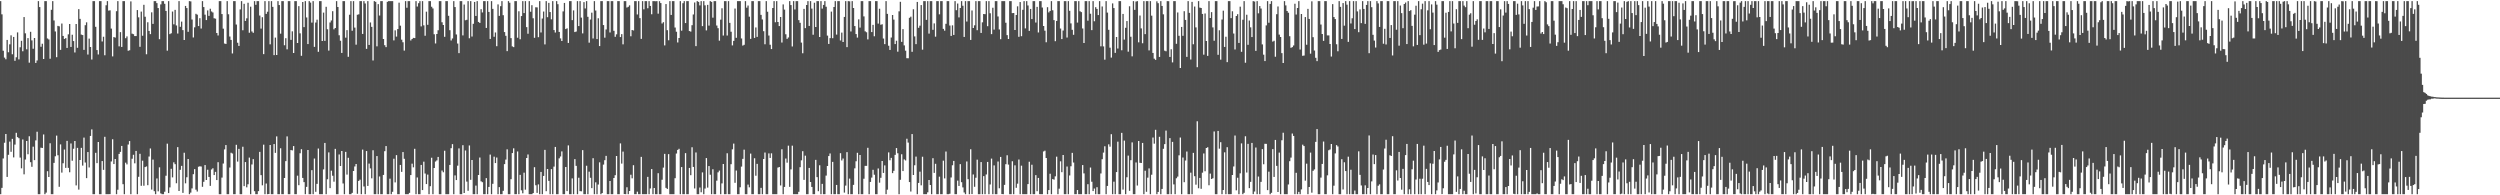 <?xml version="1.0" encoding="UTF-8"?>
<svg xmlns="http://www.w3.org/2000/svg" width="1920" height="150">
  <path d="M0 0.859h1v148.283H0zM1 11.026h1v133.234H1zM2 38.964h1v82.755H2zM3 44.242h1v65.379H3zM4 45.529h1v57.360H4zM5 30.659h1v105.226H5zM6 40.134h1v78.730H6zM7 34.072h1v74.671H7zM8 27.121h1v89.453H8zM9 41.672h1v64.967H9zM10 28.388h1v92.489H10zM11 46.720h1v64.313H11zM12 44.001h1v58.013H12zM13 24.878h1v80.418H13zM14 45.631h1v60.521H14zM15 36.284h1v84.756H15zM16 31.331h1v97.952H16zM17 39.355h1v67.732H17zM18 13.089h1v120.806H18zM19 25.608h1v96.901H19zM20 37.912h1v70.400H20zM21 29.309h1v89.166H21zM22 48.123h1v56.526H22zM23 24.408h1v100.150H23zM24 31.045h1v97.047H24zM25 37.446h1v75.207H25zM26 29.174h1v93.802H26zM27 48.347h1v59.464H27zM28 46.454h1v54.734H28zM29 0.859h1v148.283H29zM30 5.430h1v143.712H30zM31 35.909h1v77.510H31zM32 33.601h1v80.058H32zM33 45.328h1v57.955H33zM34 0.859h1v148.283H34zM35 0.859h1v147.052H35zM36 29.527h1v101.963H36zM37 30.285h1v105.654H37zM38 45.083h1v64.947H38zM39 7.515h1v141.626H39zM40 0.859h1v148.283H40zM41 15.719h1v109.358H41zM42 24.156h1v95.865H42zM43 43.946h1v60.202H43zM44 19.886h1v99.366H44zM45 20.233h1v123.230H45zM46 38.276h1v72.607H46zM47 18.096h1v114.439H47zM48 27.604h1v97.785H48zM49 29.903h1v84.929H49zM50 29.304h1v99.624H50zM51 36.805h1v71.357H51zM52 26.352h1v102.549H52zM53 18.419h1v113.891H53zM54 36.057h1v74.144H54zM55 26.651h1v96.780H55zM56 31.547h1v82.700H56zM57 40.301h1v67.972H57zM58 18.436h1v123.942H58zM59 36.720h1v76.866H59zM60 7.008h1v138.588H60zM61 14.485h1v108.416H61zM62 26.553h1v86.984H62zM63 26.956h1v100.234H63zM64 38.284h1v67.419H64zM65 19.350h1v105.470H65zM66 17.138h1v119.663H66zM67 41.904h1v74.903H67zM68 29.645h1v98.959H68zM69 36.098h1v68.289H69zM70 45.728h1v53.652H70zM71 0.859h1v148.283H71zM72 0.859h1v148.283H72zM73 20.561h1v96.813H73zM74 38.453h1v86.851H74zM75 41.809h1v67.223H75zM76 0.859h1v148.283H76zM77 0.859h1v148.283H77zM78 31.845h1v91.839H78zM79 28.213h1v102.246H79zM80 42.449h1v62.599H80zM81 4.031h1v145.110H81zM82 0.859h1v148.283H82zM83 8.124h1v141.017H83zM84 7.934h1v141.137H84zM85 21.963h1v102.053H85zM86 43.333h1v63.606H86zM87 28.478h1v97.531H87zM88 28.863h1v93.233H88zM89 8.609h1v140.533H89zM90 0.859h1v144.839H90zM91 35.575h1v82.665H91zM92 24.676h1v91.957H92zM93 36.033h1v76.056H93zM94 0.859h1v140.583H94zM95 0.859h1v148.283H95zM96 29.316h1v95.610H96zM97 27.948h1v98.303H97zM98 38.946h1v72.055H98zM99 38.605h1v69.712H99zM100 1.097h1v148.044H100zM101 25.848h1v96.080H101zM102 26.287h1v92.575H102zM103 27.680h1v97.760H103zM104 27.690h1v88.237H104zM105 7.709h1v141.433H105zM106 13.306h1v122.463H106zM107 35.925h1v82.175H107zM108 8.906h1v133.774H108zM109 27.434h1v95.974H109zM110 3.706h1v138.939H110zM111 12.832h1v115.476H111zM112 41.680h1v86.105H112zM113 17.105h1v125.147H113zM114 23.760h1v96.462H114zM115 26.229h1v87.805H115zM116 9.450h1v136.176H116zM117 18.335h1v104.230H117zM118 0.859h1v145.996H118zM119 0.859h1v148.283H119zM120 2.387h1v134.689H120zM121 6.205h1v140.739H121zM122 30.114h1v98.375H122zM123 3.382h1v145.129H123zM124 0.859h1v148.283H124zM125 0.859h1v148.283H125zM126 2.897h1v144.353H126zM127 8.399h1v126.562H127zM128 38.937h1v71.406H128zM129 0.859h1v147.435H129zM130 26.238h1v117.662H130zM131 25.545h1v104.077H131zM132 8.832h1v127.431H132zM133 18.696h1v105.971H133zM134 7.578h1v118.503H134zM135 19.577h1v121.177H135zM136 25.737h1v87.272H136zM137 0.859h1v145.828H137zM138 20.571h1v109.860H138zM139 16.608h1v110.768H139zM140 23.127h1v125.011H140zM141 30.729h1v86.578H141zM142 4.556h1v136.267H142zM143 6.199h1v129.924H143zM144 24.425h1v97.691H144zM145 0.859h1v148.283H145zM146 1.064h1v146.869H146zM147 15.023h1v129.692H147zM148 28.795h1v105.015H148zM149 21.014h1v108.893H149zM150 10.604h1v135.074H150zM151 11.255h1v135.835H151zM152 20.031h1v108.030H152zM153 13.986h1v113.716H153zM154 21.900h1v105.993H154zM155 0.859h1v142.613H155zM156 5.436h1v134.181H156zM157 11.253h1v115.498H157zM158 15.431h1v122.816H158zM159 7.970h1v122.373H159zM160 12.161h1v123.743H160zM161 6.689h1v136.063H161zM162 8.782h1v121.378H162zM163 9.566h1v119.685H163zM164 14.018h1v120.425H164zM165 14.355h1v117.631H165zM166 25.362h1v112.935H166zM167 27.246h1v97.337H167zM168 0.859h1v148.283H168zM169 0.859h1v148.283H169zM170 10.793h1v125.612H170zM171 22.005h1v103.573H171zM172 33.417h1v81.337H172zM173 33.740h1v77.650H173zM174 0.859h1v148.283H174zM175 10.947h1v138.194H175zM176 28.032h1v100.657H176zM177 30.673h1v86.630H177zM178 41.071h1v76.856H178zM179 0.859h1v148.283H179zM180 0.859h1v148.283H180zM181 18.816h1v92.382H181zM182 32.820h1v91.302H182zM183 35.269h1v79.045H183zM184 7.199h1v141.943H184zM185 0.859h1v148.283H185zM186 23.237h1v89.476H186zM187 2.925h1v140.036H187zM188 16.059h1v108.405H188zM189 14.070h1v129.780H189zM190 2.117h1v139.380H190zM191 25.133h1v95.890H191zM192 5.101h1v144.041H192zM193 24.148h1v102.148H193zM194 25.187h1v97.002H194zM195 0.859h1v145.992H195zM196 3.710h1v145.431H196zM197 0.859h1v148.283H197zM198 0.859h1v145.947H198zM199 11.904h1v104.733H199zM200 21.955h1v112.552H200zM201 13.222h1v129.091H201zM202 41.560h1v69.562H202zM203 0.859h1v148.283H203zM204 10.626h1v130.306H204zM205 8.993h1v140.148H205zM206 0.859h1v148.138H206zM207 34.037h1v77.327H207zM208 0.859h1v148.283H208zM209 5.298h1v143.844H209zM210 42.328h1v68.297H210zM211 28.873h1v88.553H211zM212 42.231h1v62.516H212zM213 0.859h1v148.283H213zM214 3.881h1v145.260H214zM215 25.853h1v88.035H215zM216 0.859h1v148.283H216zM217 0.859h1v148.283H217zM218 34.752h1v101.969H218zM219 29.351h1v94.381H219zM220 37.912h1v66.834H220zM221 0.859h1v148.283H221zM222 0.859h1v148.283H222zM223 30.641h1v84.590H223zM224 24.088h1v91.438H224zM225 40.719h1v71.466H225zM226 0.859h1v148.283H226zM227 0.859h1v148.283H227zM228 33.002h1v101.902H228zM229 4.722h1v137.515H229zM230 25.580h1v92.111H230zM231 42.838h1v71.743H231zM232 1.543h1v135.127H232zM233 20.813h1v119.068H233zM234 0.859h1v148.283H234zM235 13.416h1v130.111H235zM236 33.826h1v81.353H236zM237 0.859h1v148.283H237zM238 1.977h1v147.165H238zM239 17.362h1v113.326H239zM240 0.859h1v148.283H240zM241 35.985h1v85.744H241zM242 17.283h1v130.019H242zM243 15.098h1v126.095H243zM244 39.773h1v74.321H244zM245 0.859h1v148.283H245zM246 0.859h1v148.283H246zM247 31.496h1v117.645H247zM248 9.676h1v120.412H248zM249 31.399h1v78.355H249zM250 5.198h1v143.943H250zM251 22.472h1v115.184H251zM252 38.851h1v78.188H252zM253 17.277h1v127.227H253zM254 15.712h1v115.354H254zM255 8.593h1v126.392H255zM256 22.551h1v116.959H256zM257 21.511h1v92.809H257zM258 0.859h1v148.283H258zM259 5.397h1v143.744H259zM260 27.092h1v91.530H260zM261 31.272h1v96.223H261zM262 40.676h1v75.286H262zM263 0.859h1v140.046H263zM264 0.859h1v148.283H264zM265 28.908h1v87.734H265zM266 23.133h1v110.986H266zM267 43.646h1v77.560H267zM268 11.308h1v137.833H268zM269 0.859h1v148.283H269zM270 23.618h1v124.521H270zM271 0.859h1v130.476H271zM272 21.210h1v106.637H272zM273 34.307h1v91.644H273zM274 11.326h1v137.500H274zM275 10.982h1v127.981H275zM276 0.859h1v137.121H276zM277 0.859h1v148.283H277zM278 26.084h1v88.796H278zM279 0.859h1v142.368H279zM280 2.655h1v146.487H280zM281 37.554h1v78.448H281zM282 0.859h1v141.945H282zM283 34.491h1v91.148H283zM284 17.247h1v112.059H284zM285 20.636h1v116.348H285zM286 46.430h1v68.994H286zM287 0.859h1v148.283H287zM288 1.359h1v147.783H288zM289 35.592h1v84.268H289zM290 3.156h1v145.986H290zM291 11.915h1v123.608H291zM292 0.859h1v148.283H292zM293 0.859h1v148.283H293zM294 29.974h1v104.375H294zM295 34.712h1v81.410H295zM296 36.216h1v75.947H296zM297 1.360h1v147.782H297zM298 0.859h1v148.283H298zM299 0.859h1v136.333H299zM300 0.859h1v148.283H300zM301 0.859h1v146.423H301zM302 31.001h1v90.909H302zM303 23.289h1v116.768H303zM304 28.121h1v91.025H304zM305 22.309h1v126.833H305zM306 2.046h1v147.096H306zM307 19.711h1v106.982H307zM308 30.468h1v101.542H308zM309 32.464h1v84.313H309zM310 38.841h1v83.124H310zM311 0.859h1v148.283H311zM312 5.948h1v143.194H312zM313 0.859h1v148.283H313zM314 0.859h1v147.281H314zM315 31.099h1v103.374H315zM316 29.975h1v95.718H316zM317 29.102h1v99.397H317zM318 29.257h1v85.015H318zM319 0.859h1v148.283H319zM320 5.032h1v131.256H320zM321 2.444h1v146.698H321zM322 0.859h1v148.283H322zM323 20.252h1v106.439H323zM324 0.859h1v145.124H324zM325 19.465h1v104.693H325zM326 27.442h1v105.817H326zM327 8.953h1v132.427H327zM328 19.035h1v115.062H328zM329 0.859h1v148.283H329zM330 0.859h1v142.152H330zM331 5.168h1v115.966H331zM332 6.487h1v142.654H332zM333 26.332h1v102.697H333zM334 33.406h1v90.671H334zM335 26.094h1v97.099H335zM336 23.260h1v97.290H336zM337 0.859h1v148.283H337zM338 0.859h1v148.283H338zM339 17.093h1v113.890H339zM340 19.180h1v113.142H340zM341 28.258h1v87.512H341zM342 0.859h1v148.283H342zM343 0.859h1v148.283H343zM344 12.131h1v137.011H344zM345 23.184h1v103.494H345zM346 31.070h1v82.745H346zM347 29.541h1v81.172H347zM348 0.859h1v148.283H348zM349 5.407h1v129.298H349zM350 26.458h1v111.827H350zM351 33.436h1v93.791H351zM352 40.794h1v73.186H352zM353 0.859h1v148.283H353zM354 0.859h1v148.283H354zM355 27.167h1v84.354H355zM356 3.456h1v144.747H356zM357 15.588h1v99.960H357zM358 15.187h1v124.283H358zM359 0.859h1v145.660H359zM360 29.369h1v82.355H360zM361 0.859h1v137.231H361zM362 28.043h1v94.828H362zM363 18.288h1v130.854H363zM364 1.479h1v147.662H364zM365 12.232h1v130.300H365zM366 0.859h1v148.283H366zM367 16.860h1v117.553H367zM368 17.627h1v103.341H368zM369 7.065h1v132.187H369zM370 9.568h1v130.387H370zM371 0.859h1v148.283H371zM372 0.859h1v148.283H372zM373 21.458h1v115.350H373zM374 0.859h1v148.283H374zM375 9.159h1v134.409H375zM376 29.913h1v88.828H376zM377 0.859h1v148.283H377zM378 6.828h1v134.337H378zM379 28.203h1v92.119H379zM380 24.954h1v100.276H380zM381 35.456h1v85.554H381zM382 3.399h1v145.742H382zM383 12.203h1v131.533H383zM384 4.759h1v144.383H384zM385 0.859h1v148.283H385zM386 11.657h1v134.885H386zM387 24.602h1v101.465H387zM388 27.500h1v95.092H388zM389 39.266h1v75.412H389zM390 0.859h1v148.283H390zM391 2.087h1v147.054H391zM392 29.289h1v108.320H392zM393 35.628h1v81.940H393zM394 36.207h1v77.723H394zM395 0.859h1v148.283H395zM396 0.859h1v148.283H396zM397 28.982h1v87.354H397zM398 8.674h1v140.468H398zM399 30.178h1v104.112H399zM400 12.332h1v133.825H400zM401 0.859h1v147.602H401zM402 10.052h1v122.541H402zM403 0.859h1v144.831H403zM404 20.852h1v100.468H404zM405 25.922h1v92.688H405zM406 0.859h1v148.283H406zM407 8.993h1v140.149H407zM408 3.970h1v145.171H408zM409 14.035h1v134.245H409zM410 29.044h1v99.361H410zM411 5.566h1v136.726H411zM412 5.685h1v142.412H412zM413 28.573h1v113.052H413zM414 0.859h1v148.283H414zM415 24.938h1v107.102H415zM416 14.227h1v134.914H416zM417 8.845h1v126.281H417zM418 34.102h1v81.008H418zM419 0.859h1v145.987H419zM420 13.213h1v116.593H420zM421 2.215h1v136.679H421zM422 9.292h1v139.849H422zM423 14.848h1v115.068H423zM424 0.859h1v148.283H424zM425 23.084h1v104.856H425zM426 24.987h1v87.861H426zM427 0.859h1v148.283H427zM428 3.232h1v145.909H428zM429 24.508h1v97.117H429zM430 29.467h1v90.708H430zM431 31.480h1v84.815H431zM432 8.772h1v140.369H432zM433 2.231h1v146.911H433zM434 22.304h1v105.961H434zM435 21.764h1v125.000H435zM436 32.961h1v78.716H436zM437 0.859h1v148.283H437zM438 0.859h1v148.283H438zM439 15.449h1v121.577H439zM440 7.988h1v141.153H440zM441 24.604h1v97.602H441zM442 24.235h1v103.152H442zM443 0.859h1v148.283H443zM444 20.014h1v116.476H444zM445 0.859h1v145.929H445zM446 13.534h1v133.406H446zM447 25.663h1v89.664H447zM448 1.655h1v147.486H448zM449 6.515h1v142.627H449zM450 0.859h1v126.427H450zM451 12.925h1v136.217H451zM452 32.767h1v99.071H452zM453 15.009h1v121.537H453zM454 9.741h1v134.734H454zM455 29.529h1v91.991H455zM456 0.859h1v148.283H456zM457 8.067h1v131.965H457zM458 30.010h1v119.131H458zM459 14.042h1v127.691H459zM460 35.399h1v89.297H460zM461 0.859h1v148.283H461zM462 0.859h1v147.430H462zM463 19.242h1v107.191H463zM464 28.941h1v94.110H464zM465 22.609h1v97.093H465zM466 0.859h1v148.283H466zM467 0.859h1v148.283H467zM468 24.944h1v114.061H468zM469 0.859h1v148.283H469zM470 0.859h1v148.283H470zM471 23.647h1v113.035H471zM472 28.287h1v106.290H472zM473 26.377h1v93.413H473zM474 0.859h1v148.283H474zM475 0.859h1v148.283H475zM476 28.492h1v81.646H476zM477 26.210h1v99.458H477zM478 34.061h1v82.347H478zM479 0.859h1v148.193H479zM480 0.859h1v148.283H480zM481 5.768h1v138.041H481zM482 5.234h1v143.907H482zM483 4.090h1v142.575H483zM484 27.865h1v106.331H484zM485 23.023h1v113.946H485zM486 23.377h1v103.479H486zM487 0.859h1v148.283H487zM488 0.859h1v148.283H488zM489 11.107h1v136.114H489zM490 0.859h1v148.283H490zM491 13.905h1v135.236H491zM492 29.841h1v90.608H492zM493 0.859h1v148.283H493zM494 7.153h1v141.988H494zM495 0.859h1v148.283H495zM496 0.859h1v148.283H496zM497 6.340h1v129.509H497zM498 0.859h1v148.283H498zM499 4.563h1v140.191H499zM500 10.980h1v118.886H500zM501 0.859h1v148.283H501zM502 0.859h1v143.529H502zM503 0.988h1v148.154H503zM504 0.859h1v148.283H504zM505 10.500h1v122.517H505zM506 0.929h1v148.213H506zM507 2.344h1v146.798H507zM508 18.035h1v120.016H508zM509 17.040h1v111.663H509zM510 34.878h1v83.313H510zM511 3.140h1v141.151H511zM512 23.205h1v121.912H512zM513 30.935h1v87.415H513zM514 0.859h1v148.283H514zM515 11.475h1v137.666H515zM516 0.859h1v148.283H516zM517 0.859h1v148.283H517zM518 21.154h1v115.692H518zM519 24.397h1v93.501H519zM520 32.598h1v82.569H520zM521 29.196h1v85.090H521zM522 0.859h1v148.283H522zM523 23.548h1v104.741H523zM524 2.464h1v146.677H524zM525 0.859h1v148.283H525zM526 17.717h1v99.869H526zM527 0.859h1v148.283H527zM528 0.859h1v148.283H528zM529 23.875h1v105.090H529zM530 24.272h1v110.284H530zM531 19.351h1v93.765H531zM532 11.086h1v117.136H532zM533 1.880h1v142.884H533zM534 35.448h1v81.637H534zM535 0.859h1v148.283H535zM536 1.451h1v147.690H536zM537 4.162h1v139.869H537zM538 0.859h1v146.825H538zM539 20.073h1v112.350H539zM540 0.859h1v148.283H540zM541 4.105h1v140.682H541zM542 23.333h1v98.085H542zM543 3.719h1v140.340H543zM544 19.667h1v107.862H544zM545 0.859h1v133.347H545zM546 1.425h1v147.716H546zM547 13.589h1v116.391H547zM548 0.859h1v148.283H548zM549 0.859h1v148.283H549zM550 19.598h1v119.139H550zM551 21.657h1v110.680H551zM552 31.232h1v99.794H552zM553 15.110h1v134.032H553zM554 6.349h1v134.515H554zM555 27.314h1v98.630H555zM556 0.859h1v148.283H556zM557 0.859h1v148.283H557zM558 27.294h1v90.431H558zM559 0.859h1v148.283H559zM560 17.558h1v131.583H560zM561 24.383h1v101.727H561zM562 34.848h1v79.857H562zM563 31.378h1v78.885H563zM564 6.565h1v133.837H564zM565 29.013h1v101.944H565zM566 0.859h1v148.283H566zM567 0.859h1v148.283H567zM568 0.859h1v142.946H568zM569 29.528h1v98.408H569zM570 35.004h1v87.005H570zM571 34.390h1v80.561H571zM572 0.859h1v148.283H572zM573 5.879h1v143.262H573zM574 4.229h1v137.536H574zM575 12.777h1v131.070H575zM576 29.842h1v88.148H576zM577 0.859h1v148.283H577zM578 0.859h1v148.283H578zM579 29.145h1v92.409H579zM580 21.074h1v113.887H580zM581 28.304h1v97.524H581zM582 0.859h1v148.283H582zM583 0.859h1v148.283H583zM584 11.427h1v132.848H584zM585 14.937h1v134.204H585zM586 23.940h1v98.177H586zM587 33.993h1v83.126H587zM588 0.859h1v148.283H588zM589 9.014h1v140.128H589zM590 27.271h1v90.535H590zM591 34.364h1v86.904H591zM592 37.661h1v80.095H592zM593 6.138h1v143.003H593zM594 0.859h1v148.283H594zM595 17.105h1v132.037H595zM596 0.859h1v148.283H596zM597 16.916h1v111.816H597zM598 20.007h1v108.265H598zM599 13.078h1v129.377H599zM600 32.640h1v81.985H600zM601 3.371h1v145.771H601zM602 7.351h1v136.225H602zM603 26.299h1v95.460H603zM604 29.875h1v95.042H604zM605 28.774h1v83.102H605zM606 0.859h1v142.666H606zM607 3.891h1v126.218H607zM608 35.681h1v76.187H608zM609 0.859h1v148.283H609zM610 7.245h1v141.897H610zM611 0.859h1v148.283H611zM612 0.859h1v148.283H612zM613 15.457h1v131.831H613zM614 17.501h1v110.910H614zM615 32.720h1v90.399H615zM616 40.909h1v75.228H616zM617 6.800h1v131.339H617zM618 21.619h1v97.931H618zM619 3.849h1v145.293H619zM620 0.859h1v148.283H620zM621 19.893h1v109.068H621zM622 0.859h1v138.930H622zM623 6.621h1v136.932H623zM624 26.661h1v122.481H624zM625 2.089h1v147.053H625zM626 20.731h1v102.046H626zM627 0.859h1v135.166H627zM628 0.859h1v145.991H628zM629 28.391h1v98.530H629zM630 0.859h1v148.283H630zM631 6.584h1v134.649H631zM632 3.785h1v145.356H632zM633 0.859h1v148.283H633zM634 5.174h1v129.678H634zM635 27.357h1v100.156H635zM636 33.757h1v86.095H636zM637 29.267h1v88.614H637zM638 8.888h1v140.254H638zM639 29.349h1v94.980H639zM640 5.383h1v143.759H640zM641 0.859h1v148.283H641zM642 26.580h1v115.463H642zM643 0.859h1v148.283H643zM644 0.859h1v148.283H644zM645 31.057h1v86.578H645zM646 25.045h1v98.197H646zM647 32.270h1v89.464H647zM648 12.990h1v134.906H648zM649 0.859h1v141.691H649zM650 36.184h1v80.658H650zM651 0.859h1v148.283H651zM652 1.035h1v136.112H652zM653 24.179h1v124.963H653zM654 0.859h1v148.283H654zM655 6.129h1v135.838H655zM656 20.020h1v109.249H656zM657 26.167h1v97.684H657zM658 28.897h1v88.474H658zM659 14.842h1v134.300H659zM660 21.187h1v97.829H660zM661 0.859h1v148.283H661zM662 0.859h1v148.283H662zM663 12.605h1v124.643H663zM664 24.070h1v103.314H664zM665 24.779h1v102.597H665zM666 30.283h1v83.253H666zM667 0.859h1v148.283H667zM668 0.859h1v138.864H668zM669 24.609h1v111.771H669zM670 19.079h1v111.323H670zM671 27.845h1v106.347H671zM672 0.859h1v148.283H672zM673 0.859h1v148.283H673zM674 18.118h1v111.257H674zM675 6.695h1v133.589H675zM676 18.993h1v117.582H676zM677 18.622h1v105.040H677zM678 29.611h1v103.187H678zM679 33.875h1v93.173H679zM680 0.859h1v148.283H680zM681 10.632h1v135.034H681zM682 35.104h1v81.953H682zM683 38.339h1v84.747H683zM684 28.814h1v92.421H684zM685 11.505h1v121.455H685zM686 15.068h1v116.105H686zM687 33.847h1v85.110H687zM688 31.261h1v82.457H688zM689 39.660h1v78.062H689zM690 8.710h1v140.432H690zM691 1.401h1v136.663H691zM692 32.173h1v86.323H692zM693 22.395h1v109.002H693zM694 34.870h1v87.574H694zM695 38.888h1v84.361H695zM696 44.714h1v61.811H696zM697 44.761h1v64.767H697zM698 13.661h1v126.189H698zM699 12.803h1v134.316H699zM700 39.776h1v63.172H700zM701 7.121h1v127.298H701zM702 27.943h1v98.998H702zM703 33.889h1v86.361H703zM704 1.460h1v147.682H704zM705 21.364h1v119.131H705zM706 19.710h1v112.115H706zM707 3.871h1v138.455H707zM708 38.163h1v82.187H708zM709 0.859h1v148.283H709zM710 0.859h1v148.283H710zM711 15.271h1v133.870H711zM712 0.859h1v146.846H712zM713 25.830h1v112.393H713zM714 0.859h1v141.239H714zM715 0.859h1v148.283H715zM716 22.880h1v98.616H716zM717 17.954h1v114.796H717zM718 28.177h1v97.623H718zM719 0.859h1v148.283H719zM720 0.859h1v148.283H720zM721 11.023h1v124.634H721zM722 0.859h1v148.283H722zM723 0.859h1v148.283H723zM724 22.194h1v101.192H724zM725 23.551h1v113.468H725zM726 18.255h1v98.137H726zM727 0.859h1v148.283H727zM728 0.859h1v148.283H728zM729 19.584h1v129.197H729zM730 27.606h1v108.675H730zM731 19.469h1v107.430H731zM732 26.834h1v96.751H732zM733 0.859h1v148.283H733zM734 7.838h1v141.304H734zM735 2.706h1v136.014H735zM736 13.386h1v129.390H736zM737 6.125h1v119.919H737zM738 0.859h1v139.053H738zM739 4.421h1v139.511H739zM740 28.355h1v119.433H740zM741 0.859h1v148.283H741zM742 16.519h1v107.474H742zM743 0.859h1v136.755H743zM744 0.859h1v148.283H744zM745 30.678h1v83.963H745zM746 8.034h1v141.006H746zM747 21.510h1v112.490H747zM748 19.459h1v123.979H748zM749 0.859h1v135.620H749zM750 23.201h1v99.448H750zM751 0.859h1v148.283H751zM752 0.859h1v148.283H752zM753 25.311h1v99.136H753zM754 17.126h1v132.016H754zM755 10.729h1v124.526H755zM756 10.921h1v138.220H756zM757 0.859h1v133.113H757zM758 20.106h1v104.282H758zM759 0.859h1v148.283H759zM760 10.205h1v131.473H760zM761 26.231h1v95.580H761zM762 5.939h1v143.202H762zM763 22.729h1v104.278H763zM764 0.859h1v148.283H764zM765 0.859h1v148.283H765zM766 12.640h1v111.406H766zM767 22.636h1v121.942H767zM768 30.126h1v90.384H768zM769 0.859h1v148.202H769zM770 0.859h1v148.283H770zM771 0.859h1v141.098H771zM772 17.456h1v108.674H772zM773 26.987h1v92.255H773zM774 29.943h1v96.486H774zM775 0.859h1v148.283H775zM776 0.859h1v148.283H776zM777 10.073h1v113.802H777zM778 10.009h1v139.133H778zM779 23.050h1v103.936H779zM780 11.530h1v132.705H780zM781 4.857h1v136.205H781zM782 28.240h1v94.298H782zM783 1.612h1v147.529H783zM784 27.811h1v99.441H784zM785 7.544h1v141.598H785zM786 0.859h1v148.283H786zM787 21.820h1v127.321H787zM788 0.859h1v148.283H788zM789 4.177h1v137.212H789zM790 23.704h1v100.501H790zM791 6.874h1v142.268H791zM792 14.659h1v111.882H792zM793 0.859h1v148.283H793zM794 0.859h1v148.283H794zM795 17.298h1v117.197H795zM796 5.291h1v141.550H796zM797 24.951h1v111.690H797zM798 0.859h1v148.244H798zM799 0.859h1v148.283H799zM800 5.806h1v143.335H800zM801 19.962h1v96.381H801zM802 23.565h1v92.151H802zM803 32.450h1v88.882H803zM804 5.525h1v143.616H804zM805 9.523h1v136.431H805zM806 8.396h1v125.007H806zM807 0.859h1v148.283H807zM808 7.860h1v129.654H808zM809 15.458h1v122.540H809zM810 31.650h1v103.783H810zM811 16.081h1v104.234H811zM812 0.859h1v148.283H812zM813 0.859h1v144.037H813zM814 21.905h1v101.973H814zM815 30.016h1v102.220H815zM816 23.433h1v95.593H816zM817 0.859h1v148.283H817zM818 0.859h1v148.283H818zM819 28.852h1v99.060H819zM820 0.859h1v148.283H820zM821 8.288h1v126.470H821zM822 17.971h1v109.732H822zM823 22.896h1v94.495H823zM824 26.733h1v98.070H824zM825 0.859h1v148.283H825zM826 0.859h1v148.283H826zM827 17.344h1v128.560H827zM828 0.859h1v148.283H828zM829 8.646h1v140.495H829zM830 9.321h1v139.821H830zM831 21.850h1v104.943H831zM832 33.015h1v100.176H832zM833 0.859h1v148.283H833zM834 0.859h1v148.283H834zM835 15.862h1v125.620H835zM836 0.859h1v148.283H836zM837 10.536h1v118.120H837zM838 23.152h1v116.436H838zM839 0.859h1v145.893H839zM840 16.346h1v128.464H840zM841 5.529h1v143.612H841zM842 6.873h1v136.890H842zM843 11.596h1v137.545H843zM844 0.859h1v148.283H844zM845 35.584h1v97.625H845zM846 4.968h1v117.285H846zM847 35.654h1v81.552H847zM848 45.819h1v66.523H848zM849 0.859h1v148.283H849zM850 9.701h1v133.077H850zM851 22.906h1v87.955H851zM852 36.600h1v76.049H852zM853 44.254h1v58.802H853zM854 2.621h1v146.521H854zM855 6.179h1v133.354H855zM856 40.593h1v108.549H856zM857 28.423h1v103.722H857zM858 37.267h1v71.510H858zM859 0.861h1v148.281H859zM860 0.859h1v148.283H860zM861 38.607h1v63.443H861zM862 10.712h1v134.903H862zM863 30.401h1v77.559H863zM864 21.353h1v127.788H864zM865 16.166h1v119.976H865zM866 39.662h1v79.860H866zM867 4.793h1v141.717H867zM868 28.219h1v94.808H868zM869 43.238h1v66.142H869zM870 0.859h1v148.283H870zM871 7.582h1v141.559H871zM872 1.177h1v123.574H872zM873 0.859h1v141.627H873zM874 32.487h1v75.818H874zM875 11.917h1v113.132H875zM876 21.789h1v103.374H876zM877 33.213h1v76.538H877zM878 0.859h1v148.283H878zM879 26.222h1v104.908H879zM880 0.859h1v146.423H880zM881 0.859h1v135.613H881zM882 38.685h1v90.652H882zM883 0.859h1v148.283H883zM884 12.037h1v122.149H884zM885 40.669h1v64.936H885zM886 45.035h1v65.318H886zM887 45.956h1v53.737H887zM888 1.033h1v148.108H888zM889 2.432h1v144.994H889zM890 43.706h1v61.358H890zM891 0.859h1v148.283H891zM892 4.565h1v140.537H892zM893 11.018h1v103.269H893zM894 38.896h1v71.789H894zM895 39.359h1v60.938H895zM896 0.859h1v148.283H896zM897 0.907h1v148.235H897zM898 43.730h1v62.354H898zM899 37.845h1v111.296H899zM900 47.926h1v61.036H900zM901 0.859h1v140.762H901zM902 0.859h1v148.283H902zM903 33.660h1v103.245H903zM904 9.581h1v126.027H904zM905 27.499h1v91.804H905zM906 52.212h1v53.408H906zM907 20.706h1v128.435H907zM908 27.480h1v93.527H908zM909 8.580h1v131.348H909zM910 15.315h1v107.972H910zM911 43.649h1v72.730H911zM912 0.859h1v148.283H912zM913 9.900h1v139.242H913zM914 45.726h1v86.876H914zM915 1.423h1v147.718H915zM916 33.995h1v83.426H916zM917 5.026h1v130.309H917zM918 21.065h1v120.764H918zM919 51.620h1v41.496H919zM920 0.859h1v143.717H920zM921 5.842h1v130.832H921zM922 6.140h1v138.868H922zM923 10.691h1v121.900H923zM924 42.001h1v75.837H924zM925 10.351h1v121.185H925zM926 31.470h1v82.182H926zM927 42.926h1v70.197H927zM928 0.859h1v141.429H928zM929 13.846h1v119.497H929zM930 9.330h1v128.143H930zM931 21.045h1v115.850H931zM932 31.266h1v69.702H932zM933 0.859h1v148.283H933zM934 0.859h1v148.283H934zM935 42.093h1v58.463H935zM936 23.269h1v90.890H936zM937 45.850h1v63.351H937zM938 14.988h1v134.153H938zM939 8.169h1v137.775H939zM940 36.070h1v80.919H940zM941 28.193h1v120.949H941zM942 47.736h1v65.336H942zM943 0.859h1v148.283H943zM944 0.859h1v148.283H944zM945 13.921h1v135.182H945zM946 8.675h1v125.738H946zM947 25.765h1v102.075H947zM948 38.009h1v66.079H948zM949 12.267h1v133.890H949zM950 10.926h1v125.570H950zM951 32.993h1v116.149H951zM952 5.098h1v128.047H952zM953 39.766h1v70.371H953zM954 15.164h1v133.978H954zM955 0.859h1v147.234H955zM956 48.166h1v56.474H956zM957 11.339h1v121.171H957zM958 34.411h1v76.104H958zM959 15.795h1v128.687H959zM960 21.013h1v118.657H960zM961 28.490h1v81.267H961zM962 0.859h1v148.215H962zM963 1.186h1v145.910H963zM964 39.045h1v74.282H964zM965 0.859h1v148.283H965zM966 10.257h1v125.340H966zM967 4.674h1v144.467H967zM968 6.561h1v133.119H968zM969 34.077h1v80.478H969zM970 41.988h1v84.163H970zM971 46.894h1v63.537H971zM972 19.505h1v90.979H972zM973 0.859h1v145.140H973zM974 17.459h1v114.370H974zM975 3.000h1v146.142H975zM976 0.859h1v147.228H976zM977 31.956h1v82.557H977zM978 31.301h1v104.601H978zM979 43.596h1v63.889H979zM980 10.884h1v116.506H980zM981 4.970h1v142.504H981zM982 26.558h1v90.659H982zM983 28.397h1v120.745H983zM984 40.816h1v66.885H984zM985 48.405h1v53.533H985zM986 0.859h1v148.283H986zM987 4.159h1v144.982H987zM988 8.434h1v140.708H988zM989 9.772h1v131.890H989zM990 27.810h1v96.006H990zM991 36.695h1v84.320H991zM992 36.213h1v66.339H992zM993 34.913h1v69.492H993zM994 2.870h1v146.272H994zM995 11.176h1v121.535H995zM996 6.135h1v143.007H996zM997 0.859h1v146.492H997zM998 38.058h1v111.083H998zM999 10.740h1v134.693H999zM1000 42.833h1v68.250H1000zM1001 42.650h1v69.532H1001zM1002 13.094h1v125.660H1002zM1003 34.347h1v91.362H1003zM1004 6.809h1v142.332H1004zM1005 14.559h1v129.073H1005zM1006 41.206h1v75.970H1006zM1007 1.008h1v146.948H1007zM1008 28.585h1v102.571H1008zM1009 38.836h1v91.271H1009zM1010 44.392h1v64.578H1010zM1011 46.937h1v52.209H1011zM1012 0.859h1v148.283H1012zM1013 0.859h1v148.283H1013zM1014 18.845h1v117.575H1014zM1015 26.099h1v99.782H1015zM1016 31.407h1v77.279H1016zM1017 0.859h1v148.283H1017zM1018 0.859h1v148.283H1018zM1019 27.170h1v107.498H1019zM1020 27.195h1v88.230H1020zM1021 33.778h1v81.022H1021zM1022 43.418h1v67.172H1022zM1023 3.162h1v145.980H1023zM1024 13.104h1v129.494H1024zM1025 14.644h1v103.188H1025zM1026 34.004h1v77.445H1026zM1027 39.393h1v73.073H1027zM1028 0.859h1v148.283H1028zM1029 5.285h1v143.857H1029zM1030 29.899h1v92.388H1030zM1031 2.352h1v143.157H1031zM1032 19.718h1v104.899H1032zM1033 0.859h1v130.542H1033zM1034 3.596h1v145.545H1034zM1035 32.129h1v88.198H1035zM1036 0.859h1v148.283H1036zM1037 18.034h1v112.322H1037zM1038 14.048h1v135.093H1038zM1039 0.859h1v148.283H1039zM1040 22.348h1v123.987H1040zM1041 0.859h1v148.283H1041zM1042 8.771h1v140.371H1042zM1043 24.718h1v91.510H1043zM1044 7.239h1v127.071H1044zM1045 17.786h1v124.627H1045zM1046 0.859h1v148.283H1046zM1047 6.881h1v142.261H1047zM1048 18.330h1v123.984H1048zM1049 3.773h1v145.368H1049zM1050 0.859h1v143.522H1050zM1051 40.877h1v63.156H1051zM1052 0.859h1v148.283H1052zM1053 5.548h1v133.749H1053zM1054 26.725h1v91.938H1054zM1055 31.177h1v94.880H1055zM1056 36.527h1v82.571H1056zM1057 0.859h1v148.283H1057zM1058 2.626h1v140.036H1058zM1059 20.701h1v120.892H1059zM1060 0.859h1v148.283H1060zM1061 0.859h1v148.283H1061zM1062 33.571h1v96.605H1062zM1063 22.094h1v91.970H1063zM1064 34.133h1v73.171H1064zM1065 0.859h1v148.283H1065zM1066 0.859h1v148.283H1066zM1067 29.144h1v90.122H1067zM1068 19.247h1v100.571H1068zM1069 42.611h1v61.970H1069zM1070 0.859h1v148.283H1070zM1071 0.859h1v148.283H1071zM1072 22.827h1v107.995H1072zM1073 0.859h1v137.777H1073zM1074 35.050h1v81.629H1074zM1075 4.264h1v132.435H1075zM1076 10.106h1v135.581H1076zM1077 21.650h1v108.051H1077zM1078 3.079h1v146.063H1078zM1079 1.951h1v117.166H1079zM1080 33.820h1v76.702H1080zM1081 0.859h1v148.283H1081zM1082 8.519h1v136.843H1082zM1083 7.807h1v141.335H1083zM1084 19.850h1v110.156H1084zM1085 35.602h1v87.808H1085zM1086 11.271h1v137.870H1086zM1087 4.427h1v133.453H1087zM1088 34.521h1v75.996H1088zM1089 0.859h1v148.283H1089zM1090 26.997h1v110.288H1090zM1091 7.115h1v142.026H1091zM1092 2.815h1v134.428H1092zM1093 34.329h1v77.555H1093zM1094 0.859h1v148.283H1094zM1095 33.511h1v96.173H1095zM1096 7.931h1v131.817H1096zM1097 0.859h1v141.276H1097zM1098 22.469h1v102.973H1098zM1099 3.390h1v145.752H1099zM1100 9.680h1v116.071H1100zM1101 34.611h1v81.360H1101zM1102 0.859h1v148.283H1102zM1103 3.601h1v142.612H1103zM1104 39.856h1v100.290H1104zM1105 38.493h1v83.907H1105zM1106 38.071h1v74.766H1106zM1107 0.859h1v148.210H1107zM1108 0.859h1v143.731H1108zM1109 28.913h1v95.293H1109zM1110 9.766h1v112.989H1110zM1111 37.564h1v74.337H1111zM1112 9.180h1v139.961H1112zM1113 0.859h1v148.283H1113zM1114 24.116h1v125.025H1114zM1115 0.859h1v148.283H1115zM1116 18.051h1v100.548H1116zM1117 37.067h1v70.859H1117zM1118 7.062h1v140.275H1118zM1119 17.581h1v117.882H1119zM1120 0.859h1v148.283H1120zM1121 0.859h1v144.244H1121zM1122 30.077h1v84.624H1122zM1123 0.859h1v148.283H1123zM1124 4.292h1v142.188H1124zM1125 5.540h1v143.601H1125zM1126 0.859h1v148.283H1126zM1127 21.673h1v96.609H1127zM1128 11.278h1v122.134H1128zM1129 10.168h1v129.539H1129zM1130 35.858h1v68.247H1130zM1131 0.859h1v148.283H1131zM1132 19.008h1v111.437H1132zM1133 16.151h1v132.441H1133zM1134 14.867h1v121.283H1134zM1135 30.556h1v80.867H1135zM1136 0.859h1v148.283H1136zM1137 0.859h1v148.283H1137zM1138 30.614h1v89.500H1138zM1139 21.912h1v108.641H1139zM1140 24.833h1v96.731H1140zM1141 0.859h1v148.283H1141zM1142 0.859h1v148.283H1142zM1143 22.245h1v112.567H1143zM1144 0.859h1v148.283H1144zM1145 0.859h1v148.283H1145zM1146 33.800h1v76.810H1146zM1147 25.440h1v104.577H1147zM1148 41.148h1v71.032H1148zM1149 0.859h1v148.283H1149zM1150 0.859h1v148.283H1150zM1151 20.794h1v99.992H1151zM1152 7.175h1v112.593H1152zM1153 47.014h1v61.529H1153zM1154 11.923h1v137.218H1154zM1155 0.859h1v148.283H1155zM1156 9.661h1v133.989H1156zM1157 0.859h1v148.283H1157zM1158 3.029h1v139.831H1158zM1159 37.879h1v84.211H1159zM1160 24.265h1v102.836H1160zM1161 27.830h1v91.565H1161zM1162 0.859h1v147.989H1162zM1163 0.859h1v148.283H1163zM1164 11.432h1v123.547H1164zM1165 2.822h1v146.319H1165zM1166 11.038h1v117.670H1166zM1167 36.593h1v78.773H1167zM1168 0.859h1v148.283H1168zM1169 4.158h1v135.062H1169zM1170 18.264h1v130.878H1170zM1171 0.859h1v148.283H1171zM1172 27.277h1v103.268H1172zM1173 0.859h1v148.283H1173zM1174 6.998h1v140.380H1174zM1175 36.054h1v77.577H1175zM1176 16.833h1v132.309H1176zM1177 5.888h1v143.253H1177zM1178 0.859h1v148.283H1178zM1179 7.636h1v141.506H1179zM1180 5.023h1v143.490H1180zM1181 4.920h1v144.222H1181zM1182 0.859h1v148.283H1182zM1183 25.752h1v104.979H1183zM1184 24.581h1v116.104H1184zM1185 26.158h1v91.134H1185zM1186 0.859h1v148.283H1186zM1187 1.739h1v147.403H1187zM1188 18.719h1v105.731H1188zM1189 20.082h1v108.714H1189zM1190 33.416h1v80.318H1190zM1191 0.859h1v148.283H1191zM1192 0.859h1v148.283H1192zM1193 15.869h1v126.929H1193zM1194 26.636h1v112.764H1194zM1195 35.229h1v80.411H1195zM1196 32.415h1v88.196H1196zM1197 0.859h1v148.283H1197zM1198 0.859h1v140.235H1198zM1199 0.859h1v136.817H1199zM1200 3.263h1v135.060H1200zM1201 32.768h1v102.683H1201zM1202 5.776h1v143.366H1202zM1203 6.309h1v142.833H1203zM1204 38.931h1v68.508H1204zM1205 0.859h1v140.807H1205zM1206 26.731h1v114.613H1206zM1207 6.894h1v142.247H1207zM1208 0.859h1v148.283H1208zM1209 25.391h1v99.884H1209zM1210 0.859h1v138.992H1210zM1211 27.761h1v96.064H1211zM1212 15.289h1v104.916H1212zM1213 7.618h1v132.857H1213zM1214 12.965h1v122.046H1214zM1215 0.859h1v148.283H1215zM1216 0.859h1v148.283H1216zM1217 26.915h1v107.526H1217zM1218 0.859h1v148.283H1218zM1219 4.000h1v140.956H1219zM1220 0.859h1v148.283H1220zM1221 0.859h1v148.283H1221zM1222 0.859h1v137.968H1222zM1223 11.723h1v111.198H1223zM1224 29.559h1v92.061H1224zM1225 20.933h1v93.041H1225zM1226 0.859h1v148.283H1226zM1227 7.212h1v131.808H1227zM1228 0.859h1v148.283H1228zM1229 0.859h1v148.283H1229zM1230 13.975h1v121.074H1230zM1231 20.880h1v105.158H1231zM1232 31.342h1v92.310H1232zM1233 40.855h1v75.319H1233zM1234 0.859h1v148.283H1234zM1235 14.444h1v125.673H1235zM1236 30.827h1v105.686H1236zM1237 34.140h1v90.692H1237zM1238 24.860h1v84.543H1238zM1239 0.859h1v148.283H1239zM1240 0.859h1v148.283H1240zM1241 9.304h1v111.788H1241zM1242 1.974h1v135.841H1242zM1243 32.173h1v99.558H1243zM1244 18.134h1v131.007H1244zM1245 5.760h1v142.993H1245zM1246 26.287h1v98.493H1246zM1247 0.859h1v148.283H1247zM1248 14.589h1v107.839H1248zM1249 1.386h1v139.343H1249zM1250 0.859h1v148.283H1250zM1251 21.068h1v118.544H1251zM1252 0.859h1v148.283H1252zM1253 10.011h1v118.399H1253zM1254 22.181h1v100.083H1254zM1255 0.859h1v144.012H1255zM1256 11.628h1v127.919H1256zM1257 0.859h1v148.283H1257zM1258 3.964h1v145.177H1258zM1259 27.640h1v98.837H1259zM1260 16.954h1v132.187H1260zM1261 0.859h1v122.598H1261zM1262 42.998h1v68.359H1262zM1263 5.869h1v143.273H1263zM1264 26.032h1v111.081H1264zM1265 0.859h1v133.842H1265zM1266 5.055h1v142.741H1266zM1267 31.830h1v78.814H1267zM1268 0.859h1v148.283H1268zM1269 20.078h1v104.687H1269zM1270 16.944h1v132.198H1270zM1271 0.859h1v148.283H1271zM1272 18.391h1v115.560H1272zM1273 20.266h1v99.624H1273zM1274 26.658h1v93.103H1274zM1275 36.611h1v76.870H1275zM1276 0.859h1v148.283H1276zM1277 2.841h1v142.772H1277zM1278 15.567h1v119.376H1278zM1279 32.658h1v93.096H1279zM1280 32.230h1v79.540H1280zM1281 0.859h1v148.283H1281zM1282 0.859h1v146.036H1282zM1283 28.059h1v94.743H1283zM1284 0.859h1v141.464H1284zM1285 12.464h1v107.902H1285zM1286 0.859h1v148.283H1286zM1287 0.859h1v143.808H1287zM1288 30.758h1v105.481H1288zM1289 2.076h1v147.066H1289zM1290 14.886h1v120.957H1290zM1291 35.076h1v83.258H1291zM1292 2.631h1v146.511H1292zM1293 7.639h1v141.502H1293zM1294 0.859h1v148.283H1294zM1295 20.356h1v102.829H1295zM1296 40.449h1v76.209H1296zM1297 15.203h1v132.545H1297zM1298 12.050h1v125.761H1298zM1299 0.859h1v148.283H1299zM1300 0.859h1v148.283H1300zM1301 16.469h1v115.566H1301zM1302 11.654h1v137.488H1302zM1303 22.571h1v126.570H1303zM1304 40.003h1v68.354H1304zM1305 0.859h1v148.283H1305zM1306 0.859h1v143.329H1306zM1307 10.823h1v124.681H1307zM1308 24.023h1v98.953H1308zM1309 34.247h1v84.841H1309zM1310 0.859h1v148.283H1310zM1311 0.859h1v141.814H1311zM1312 26.053h1v91.942H1312zM1313 0.859h1v148.283H1313zM1314 13.897h1v130.167H1314zM1315 25.147h1v104.800H1315zM1316 30.192h1v97.388H1316zM1317 31.578h1v87.544H1317zM1318 0.859h1v148.283H1318zM1319 4.846h1v144.295H1319zM1320 38.374h1v75.367H1320zM1321 15.703h1v122.459H1321zM1322 32.246h1v88.189H1322zM1323 0.859h1v148.283H1323zM1324 0.859h1v148.283H1324zM1325 25.695h1v117.868H1325zM1326 0.859h1v148.283H1326zM1327 0.859h1v143.981H1327zM1328 24.182h1v100.807H1328zM1329 26.114h1v112.596H1329zM1330 14.453h1v115.599H1330zM1331 0.901h1v148.240H1331zM1332 0.859h1v148.283H1332zM1333 16.684h1v116.848H1333zM1334 4.027h1v141.352H1334zM1335 24.585h1v116.006H1335zM1336 2.057h1v146.517H1336zM1337 0.859h1v148.283H1337zM1338 16.501h1v106.921H1338zM1339 5.269h1v143.873H1339zM1340 0.859h1v148.283H1340zM1341 15.607h1v110.066H1341zM1342 0.859h1v148.283H1342zM1343 10.413h1v121.395H1343zM1344 3.696h1v145.445H1344zM1345 0.859h1v148.283H1345zM1346 6.162h1v136.719H1346zM1347 0.859h1v146.073H1347zM1348 0.859h1v148.283H1348zM1349 13.321h1v115.841H1349zM1350 0.859h1v148.283H1350zM1351 13.046h1v134.173H1351zM1352 29.000h1v117.226H1352zM1353 19.600h1v110.933H1353zM1354 35.205h1v91.877H1354zM1355 0.859h1v148.283H1355zM1356 16.207h1v112.341H1356zM1357 0.859h1v147.675H1357zM1358 0.859h1v148.283H1358zM1359 12.995h1v127.553H1359zM1360 0.859h1v148.283H1360zM1361 0.859h1v148.283H1361zM1362 21.965h1v97.857H1362zM1363 25.503h1v97.219H1363zM1364 30.049h1v89.642H1364zM1365 25.319h1v116.124H1365zM1366 0.859h1v143.459H1366zM1367 23.104h1v115.490H1367zM1368 0.859h1v148.283H1368zM1369 3.356h1v145.786H1369zM1370 36.375h1v80.424H1370zM1371 0.859h1v148.283H1371zM1372 0.859h1v139.865H1372zM1373 21.097h1v101.316H1373zM1374 25.705h1v94.550H1374zM1375 33.275h1v92.760H1375zM1376 7.341h1v131.106H1376zM1377 4.654h1v144.487H1377zM1378 37.049h1v79.904H1378zM1379 0.859h1v148.283H1379zM1380 0.859h1v147.313H1380zM1381 0.859h1v144.875H1381zM1382 10.095h1v126.335H1382zM1383 20.576h1v94.177H1383zM1384 4.710h1v144.432H1384zM1385 9.664h1v127.548H1385zM1386 17.197h1v117.629H1386zM1387 1.749h1v138.040H1387zM1388 27.988h1v105.005H1388zM1389 3.652h1v145.490H1389zM1390 14.387h1v134.754H1390zM1391 32.089h1v84.009H1391zM1392 0.859h1v148.283H1392zM1393 8.081h1v135.123H1393zM1394 5.648h1v126.362H1394zM1395 9.902h1v125.237H1395zM1396 32.618h1v86.073H1396zM1397 7.806h1v141.336H1397zM1398 0.859h1v136.246H1398zM1399 30.838h1v82.002H1399zM1400 0.859h1v148.283H1400zM1401 0.859h1v148.283H1401zM1402 4.818h1v144.324H1402zM1403 0.859h1v148.283H1403zM1404 15.467h1v122.155H1404zM1405 25.681h1v94.444H1405zM1406 32.745h1v90.250H1406zM1407 32.708h1v79.289H1407zM1408 10.996h1v126.904H1408zM1409 27.853h1v97.958H1409zM1410 0.859h1v148.283H1410zM1411 0.859h1v148.283H1411zM1412 16.170h1v127.383H1412zM1413 22.344h1v102.572H1413zM1414 34.016h1v98.041H1414zM1415 34.247h1v114.895H1415zM1416 0.859h1v148.283H1416zM1417 0.859h1v144.323H1417zM1418 15.527h1v132.106H1418zM1419 17.098h1v127.948H1419zM1420 34.262h1v81.426H1420zM1421 0.859h1v148.283H1421zM1422 4.438h1v142.887H1422zM1423 18.623h1v112.851H1423zM1424 24.808h1v105.742H1424zM1425 30.890h1v88.272H1425zM1426 0.859h1v148.283H1426zM1427 0.859h1v145.643H1427zM1428 15.333h1v125.170H1428zM1429 2.443h1v146.699H1429zM1430 23.329h1v100.021H1430zM1431 6.194h1v138.646H1431zM1432 0.859h1v148.283H1432zM1433 19.925h1v117.373H1433zM1434 23.633h1v98.898H1434zM1435 31.123h1v91.941H1435zM1436 30.836h1v83.859H1436zM1437 0.859h1v148.283H1437zM1438 2.579h1v146.234H1438zM1439 0.859h1v148.283H1439zM1440 0.859h1v148.283H1440zM1441 28.066h1v95.752H1441zM1442 6.678h1v128.160H1442zM1443 13.869h1v124.634H1443zM1444 0.859h1v127.406H1444zM1445 0.859h1v148.283H1445zM1446 6.890h1v142.251H1446zM1447 22.209h1v103.869H1447zM1448 35.189h1v84.858H1448zM1449 36.237h1v83.370H1449zM1450 6.473h1v137.284H1450zM1451 16.170h1v112.458H1451zM1452 12.262h1v136.879H1452zM1453 0.859h1v144.175H1453zM1454 21.657h1v113.582H1454zM1455 0.864h1v148.278H1455zM1456 0.859h1v148.283H1456zM1457 20.759h1v119.515H1457zM1458 21.319h1v112.331H1458zM1459 23.363h1v94.625H1459zM1460 18.124h1v117.728H1460zM1461 0.859h1v125.657H1461zM1462 22.828h1v99.949H1462zM1463 0.859h1v148.283H1463zM1464 6.506h1v142.636H1464zM1465 13.198h1v115.705H1465zM1466 0.859h1v148.283H1466zM1467 21.091h1v106.191H1467zM1468 0.932h1v148.210H1468zM1469 0.859h1v142.348H1469zM1470 15.875h1v111.324H1470zM1471 0.859h1v147.760H1471zM1472 6.154h1v130.892H1472zM1473 33.892h1v100.626H1473zM1474 0.859h1v147.171H1474zM1475 17.227h1v128.603H1475zM1476 0.859h1v148.283H1476zM1477 0.859h1v148.283H1477zM1478 13.389h1v123.323H1478zM1479 24.733h1v100.083H1479zM1480 31.063h1v87.685H1480zM1481 15.903h1v131.393H1481zM1482 14.711h1v134.430H1482zM1483 32.704h1v85.959H1483zM1484 0.859h1v148.283H1484zM1485 5.045h1v144.097H1485zM1486 14.951h1v104.008H1486zM1487 0.859h1v148.283H1487zM1488 0.859h1v148.283H1488zM1489 29.979h1v95.815H1489zM1490 25.462h1v92.852H1490zM1491 38.654h1v84.612H1491zM1492 5.508h1v138.902H1492zM1493 12.693h1v122.619H1493zM1494 36.980h1v84.674H1494zM1495 0.859h1v148.283H1495zM1496 7.862h1v132.709H1496zM1497 3.123h1v146.019H1497zM1498 0.859h1v148.283H1498zM1499 17.111h1v112.988H1499zM1500 35.408h1v91.553H1500zM1501 32.919h1v82.567H1501zM1502 18.603h1v130.539H1502zM1503 4.308h1v139.359H1503zM1504 24.142h1v90.502H1504zM1505 0.859h1v148.283H1505zM1506 0.859h1v148.283H1506zM1507 13.856h1v120.960H1507zM1508 20.103h1v112.581H1508zM1509 37.039h1v76.846H1509zM1510 0.859h1v145.996H1510zM1511 0.859h1v148.283H1511zM1512 11.712h1v125.832H1512zM1513 17.157h1v131.984H1513zM1514 13.721h1v117.592H1514zM1515 38.924h1v83.865H1515zM1516 0.859h1v148.283H1516zM1517 8.456h1v129.088H1517zM1518 11.807h1v124.049H1518zM1519 2.874h1v143.494H1519zM1520 14.864h1v117.815H1520zM1521 13.842h1v110.317H1521zM1522 5.769h1v117.926H1522zM1523 32.337h1v84.152H1523zM1524 5.432h1v143.710H1524zM1525 17.730h1v104.333H1525zM1526 2.084h1v147.058H1526zM1527 6.776h1v137.547H1527zM1528 27.434h1v90.063H1528zM1529 0.859h1v148.283H1529zM1530 3.345h1v145.796H1530zM1531 24.908h1v112.786H1531zM1532 18.121h1v111.889H1532zM1533 29.547h1v81.880H1533zM1534 1.266h1v134.922H1534zM1535 8.715h1v131.174H1535zM1536 34.583h1v94.825H1536zM1537 0.859h1v148.283H1537zM1538 7.542h1v130.512H1538zM1539 6.436h1v140.206H1539zM1540 0.859h1v148.283H1540zM1541 9.747h1v139.394H1541zM1542 17.791h1v126.994H1542zM1543 12.950h1v106.664H1543zM1544 22.394h1v100.334H1544zM1545 5.230h1v143.912H1545zM1546 19.185h1v105.083H1546zM1547 0.859h1v148.283H1547zM1548 0.859h1v148.283H1548zM1549 0.954h1v141.607H1549zM1550 4.356h1v144.786H1550zM1551 11.409h1v124.063H1551zM1552 29.634h1v93.368H1552zM1553 0.859h1v148.283H1553zM1554 5.435h1v143.706H1554zM1555 13.778h1v135.363H1555zM1556 0.859h1v137.327H1556zM1557 26.064h1v98.693H1557zM1558 2.523h1v139.044H1558zM1559 15.821h1v118.978H1559zM1560 29.096h1v85.805H1560zM1561 0.859h1v148.283H1561zM1562 13.460h1v130.028H1562zM1563 30.777h1v101.455H1563zM1564 25.080h1v105.123H1564zM1565 23.508h1v99.154H1565zM1566 0.859h1v143.666H1566zM1567 18.295h1v119.917H1567zM1568 14.638h1v134.503H1568zM1569 0.859h1v148.283H1569zM1570 9.963h1v126.872H1570zM1571 0.859h1v148.283H1571zM1572 0.859h1v148.283H1572zM1573 23.766h1v93.331H1573zM1574 32.824h1v80.759H1574zM1575 38.773h1v80.068H1575zM1576 0.859h1v142.477H1576zM1577 4.696h1v131.496H1577zM1578 26.603h1v86.884H1578zM1579 0.859h1v148.283H1579zM1580 0.859h1v148.283H1580zM1581 30.321h1v101.654H1581zM1582 27.045h1v105.318H1582zM1583 24.779h1v86.509H1583zM1584 0.859h1v148.283H1584zM1585 0.859h1v148.283H1585zM1586 20.031h1v121.346H1586zM1587 9.451h1v134.030H1587zM1588 11.338h1v133.165H1588zM1589 32.511h1v105.607H1589zM1590 0.859h1v148.283H1590zM1591 7.737h1v139.584H1591zM1592 25.668h1v95.660H1592zM1593 29.480h1v98.464H1593zM1594 32.697h1v89.754H1594zM1595 0.859h1v148.283H1595zM1596 2.873h1v146.269H1596zM1597 26.891h1v117.660H1597zM1598 11.690h1v120.881H1598zM1599 25.303h1v90.947H1599zM1600 0.859h1v148.283H1600zM1601 0.859h1v148.283H1601zM1602 9.850h1v118.472H1602zM1603 23.543h1v103.520H1603zM1604 32.923h1v88.765H1604zM1605 0.859h1v147.179H1605zM1606 0.859h1v148.283H1606zM1607 20.931h1v104.156H1607zM1608 0.859h1v148.283H1608zM1609 0.859h1v148.283H1609zM1610 35.042h1v95.251H1610zM1611 17.081h1v120.465H1611zM1612 15.493h1v116.144H1612zM1613 1.760h1v143.360H1613zM1614 0.859h1v148.283H1614zM1615 15.279h1v120.524H1615zM1616 29.178h1v98.689H1616zM1617 30.309h1v82.656H1617zM1618 0.859h1v122.763H1618zM1619 0.859h1v140.615H1619zM1620 30.125h1v103.131H1620zM1621 0.859h1v148.283H1621zM1622 2.466h1v146.676H1622zM1623 22.962h1v95.371H1623zM1624 0.859h1v148.283H1624zM1625 0.859h1v148.283H1625zM1626 26.930h1v100.992H1626zM1627 25.385h1v103.090H1627zM1628 38.787h1v80.568H1628zM1629 9.129h1v131.733H1629zM1630 11.110h1v133.231H1630zM1631 36.757h1v71.334H1631zM1632 4.514h1v144.627H1632zM1633 0.859h1v148.283H1633zM1634 1.086h1v148.055H1634zM1635 0.859h1v148.283H1635zM1636 15.041h1v113.338H1636zM1637 0.859h1v148.283H1637zM1638 4.926h1v141.062H1638zM1639 27.249h1v111.519H1639zM1640 3.375h1v145.766H1640zM1641 0.859h1v139.840H1641zM1642 0.859h1v135.668H1642zM1643 0.859h1v148.283H1643zM1644 25.727h1v111.360H1644zM1645 0.859h1v148.283H1645zM1646 9.950h1v139.191H1646zM1647 26.392h1v107.714H1647zM1648 23.636h1v93.967H1648zM1649 38.299h1v76.685H1649zM1650 3.814h1v136.303H1650zM1651 8.843h1v127.121H1651zM1652 36.609h1v73.112H1652zM1653 0.859h1v148.283H1653zM1654 6.251h1v142.891H1654zM1655 15.549h1v133.592H1655zM1656 0.859h1v148.283H1656zM1657 9.100h1v122.793H1657zM1658 34.905h1v99.308H1658zM1659 38.207h1v82.895H1659zM1660 31.025h1v83.425H1660zM1661 5.665h1v143.477H1661zM1662 21.122h1v109.979H1662zM1663 3.088h1v146.054H1663zM1664 4.246h1v144.895H1664zM1665 21.603h1v110.164H1665zM1666 0.859h1v147.955H1666zM1667 0.859h1v148.283H1667zM1668 17.750h1v114.608H1668zM1669 24.625h1v103.911H1669zM1670 35.211h1v77.860H1670zM1671 13.222h1v135.919H1671zM1672 1.240h1v138.631H1672zM1673 34.831h1v79.684H1673zM1674 0.859h1v148.283H1674zM1675 8.174h1v140.968H1675zM1676 25.030h1v105.038H1676zM1677 12.697h1v124.666H1677zM1678 30.998h1v86.217H1678zM1679 0.859h1v148.283H1679zM1680 0.859h1v148.283H1680zM1681 19.943h1v106.662H1681zM1682 4.306h1v140.057H1682zM1683 25.781h1v111.270H1683zM1684 0.859h1v148.283H1684zM1685 0.859h1v148.283H1685zM1686 0.859h1v140.516H1686zM1687 10.099h1v133.297H1687zM1688 16.458h1v119.880H1688zM1689 30.982h1v89.839H1689zM1690 20.974h1v101.507H1690zM1691 30.517h1v102.576H1691zM1692 4.686h1v144.455H1692zM1693 0.859h1v148.283H1693zM1694 22.821h1v114.180H1694zM1695 33.150h1v88.626H1695zM1696 33.639h1v90.381H1696zM1697 27.664h1v102.306H1697zM1698 0.859h1v140.610H1698zM1699 21.617h1v103.876H1699zM1700 34.788h1v77.675H1700zM1701 41.043h1v69.097H1701zM1702 37.048h1v68.224H1702zM1703 7.597h1v141.545H1703zM1704 14.750h1v116.806H1704zM1705 38.927h1v66.812H1705zM1706 15.847h1v116.496H1706zM1707 37.708h1v75.603H1707zM1708 37.809h1v73.693H1708zM1709 42.390h1v65.891H1709zM1710 47.479h1v58.964H1710zM1711 6.320h1v135.413H1711zM1712 31.937h1v82.835H1712zM1713 12.054h1v120.385H1713zM1714 29.376h1v100.805H1714zM1715 28.871h1v93.894H1715zM1716 1.064h1v148.078H1716zM1717 13.651h1v131.492H1717zM1718 16.804h1v120.204H1718zM1719 8.330h1v128.946H1719zM1720 10.288h1v132.392H1720zM1721 6.172h1v142.969H1721zM1722 0.859h1v148.283H1722zM1723 3.452h1v135.663H1723zM1724 6.902h1v142.240H1724zM1725 2.200h1v139.803H1725zM1726 24.108h1v92.701H1726zM1727 0.859h1v148.283H1727zM1728 0.859h1v148.283H1728zM1729 13.772h1v119.768H1729zM1730 29.534h1v100.256H1730zM1731 29.523h1v90.477H1731zM1732 0.859h1v148.283H1732zM1733 5.392h1v143.750H1733zM1734 14.040h1v131.030H1734zM1735 0.859h1v148.283H1735zM1736 2.343h1v146.799H1736zM1737 10.139h1v126.593H1737zM1738 16.138h1v110.103H1738zM1739 23.136h1v99.785H1739zM1740 0.859h1v148.283H1740zM1741 1.475h1v147.666H1741zM1742 15.847h1v109.383H1742zM1743 21.947h1v106.948H1743zM1744 25.877h1v91.271H1744zM1745 0.859h1v148.283H1745zM1746 0.859h1v148.283H1746zM1747 25.491h1v109.915H1747zM1748 0.859h1v140.363H1748zM1749 26.811h1v101.732H1749zM1750 0.859h1v133.414H1750zM1751 2.899h1v140.789H1751zM1752 21.878h1v117.573H1752zM1753 1.281h1v147.860H1753zM1754 0.859h1v138.143H1754zM1755 20.881h1v103.834H1755zM1756 0.859h1v148.283H1756zM1757 3.317h1v145.824H1757zM1758 8.416h1v125.178H1758zM1759 16.311h1v132.831H1759zM1760 19.864h1v97.061H1760zM1761 10.606h1v133.280H1761zM1762 9.877h1v133.794H1762zM1763 29.667h1v93.044H1763zM1764 0.859h1v148.283H1764zM1765 23.740h1v119.248H1765zM1766 15.340h1v133.801H1766zM1767 0.859h1v135.292H1767zM1768 39.243h1v78.365H1768zM1769 0.859h1v144.573H1769zM1770 15.140h1v99.855H1770zM1771 22.427h1v126.714H1771zM1772 4.429h1v135.292H1772zM1773 17.125h1v111.557H1773zM1774 0.859h1v148.283H1774zM1775 17.824h1v105.713H1775zM1776 26.759h1v99.798H1776zM1777 0.859h1v148.283H1777zM1778 1.159h1v147.983H1778zM1779 18.278h1v123.871H1779zM1780 22.291h1v106.187H1780zM1781 21.107h1v99.071H1781zM1782 0.859h1v148.283H1782zM1783 0.859h1v148.283H1783zM1784 33.142h1v86.993H1784zM1785 16.744h1v107.319H1785zM1786 33.358h1v89.889H1786zM1787 5.796h1v143.345H1787zM1788 0.859h1v148.283H1788zM1789 17.414h1v126.498H1789zM1790 2.438h1v146.704H1790zM1791 25.209h1v113.438H1791zM1792 30.823h1v87.350H1792zM1793 6.383h1v142.759H1793zM1794 22.230h1v113.687H1794zM1795 5.181h1v135.398H1795zM1796 3.480h1v125.262H1796zM1797 30.805h1v91.400H1797zM1798 0.859h1v148.283H1798zM1799 1.023h1v148.118H1799zM1800 24.193h1v115.287H1800zM1801 0.859h1v146.292H1801zM1802 24.146h1v98.914H1802zM1803 18.289h1v130.853H1803zM1804 7.113h1v138.437H1804zM1805 28.752h1v91.212H1805zM1806 0.859h1v148.283H1806zM1807 6.634h1v138.460H1807zM1808 19.408h1v129.734H1808zM1809 8.845h1v138.521H1809zM1810 16.590h1v116.327H1810zM1811 0.859h1v148.283H1811zM1812 0.859h1v148.283H1812zM1813 19.720h1v105.980H1813zM1814 27.418h1v104.095H1814zM1815 29.097h1v101.875H1815zM1816 0.859h1v143.710H1816zM1817 0.859h1v148.283H1817zM1818 13.439h1v121.685H1818zM1819 0.859h1v148.283H1819zM1820 0.859h1v148.283H1820zM1821 36.526h1v78.106H1821zM1822 20.479h1v106.324H1822zM1823 32.529h1v91.297H1823zM1824 0.859h1v148.283H1824zM1825 0.934h1v148.208H1825zM1826 18.099h1v108.158H1826zM1827 27.228h1v98.756H1827zM1828 29.701h1v88.796H1828zM1829 9.138h1v140.003H1829zM1830 0.859h1v148.283H1830zM1831 10.203h1v138.939H1831zM1832 0.859h1v148.283H1832zM1833 0.859h1v148.283H1833zM1834 15.979h1v124.125H1834zM1835 25.587h1v103.860H1835zM1836 25.182h1v96.460H1836zM1837 0.859h1v148.283H1837zM1838 0.859h1v148.283H1838zM1839 12.770h1v127.383H1839zM1840 7.623h1v135.593H1840zM1841 0.859h1v148.283H1841zM1842 26.831h1v97.367H1842zM1843 16.477h1v132.664H1843zM1844 31.446h1v84.587H1844zM1845 12.197h1v136.944H1845zM1846 0.859h1v148.283H1846zM1847 20.061h1v115.917H1847zM1848 0.859h1v141.753H1848zM1849 0.859h1v145.008H1849zM1850 24.064h1v111.749H1850zM1851 6.243h1v136.572H1851zM1852 0.859h1v148.283H1852zM1853 10.641h1v131.512H1853zM1854 7.171h1v134.286H1854zM1855 31.329h1v88.389H1855zM1856 0.859h1v148.283H1856zM1857 3.676h1v141.545H1857zM1858 44.387h1v57.590H1858zM1859 56.591h1v33.475H1859zM1860 65.183h1v21.223H1860zM1861 70.781h1v9.100H1861zM1862 71.304h1v8.408H1862zM1863 72.161h1v5.209H1863zM1864 73.231h1v3.385H1864zM1865 73.674h1v2.651H1865zM1866 73.934h1v2.377H1866zM1867 74.201h1v1.584H1867zM1868 74.309h1v1.488H1868zM1869 74.532h1v1.002H1869zM1870 74.617h1v1.000H1870zM1871 74.772h1v1.000H1871zM1872 74.782h1v1.000H1872zM1873 74.869h1v1.000H1873zM1874 74.921h1v1.000H1874zM1875 74.958h1v1.000H1875zM1876 74.979h1v1.000H1876zM1877 74.984h1v1.000H1877zM1878 74.987h1v1.000H1878zM1879 74.989h1v1.000H1879zM1880 74.991h1v1.000H1880zM1881 74.992h1v1.000H1881zM1882 74.992h1v1.000H1882zM1883 74.992h1v1.000H1883zM1884 74.994h1v1.000H1884zM1885 74.993h1v1.000H1885zM1886 74.995h1v1.000H1886zM1887 74.995h1v1.000H1887zM1888 74.994h1v1.000H1888zM1889 74.994h1v1.000H1889zM1890 74.994h1v1.000H1890zM1891 74.994h1v1.000H1891zM1892 74.995h1v1.000H1892zM1893 74.995h1v1.000H1893zM1894 74.994h1v1.000H1894zM1895 74.994h1v1.000H1895zM1896 74.993h1v1.000H1896zM1897 74.994h1v1.000H1897zM1898 74.994h1v1.000H1898zM1899 74.994h1v1.000H1899zM1900 74.994h1v1.000H1900zM1901 74.995h1v1.000H1901zM1902 74.994h1v1.000H1902zM1903 74.994h1v1.000H1903zM1904 74.994h1v1.000H1904zM1905 74.994h1v1.000H1905zM1906 74.995h1v1.000H1906zM1907 74.994h1v1.000H1907zM1908 74.995h1v1.000H1908zM1909 74.994h1v1.000H1909zM1910 74.994h1v1.000H1910zM1911 74.995h1v1.000H1911zM1912 74.994h1v1.000H1912zM1913 74.995h1v1.000H1913zM1914 74.994h1v1.000H1914zM1915 74.994h1v1.000H1915zM1916 74.993h1v1.000H1916zM1917 74.994h1v1.000H1917zM1918 74.994h1v1.000H1918zM1919 74.995h1v1.000H1919z" fill="#4a4a4a"></path>
</svg>
